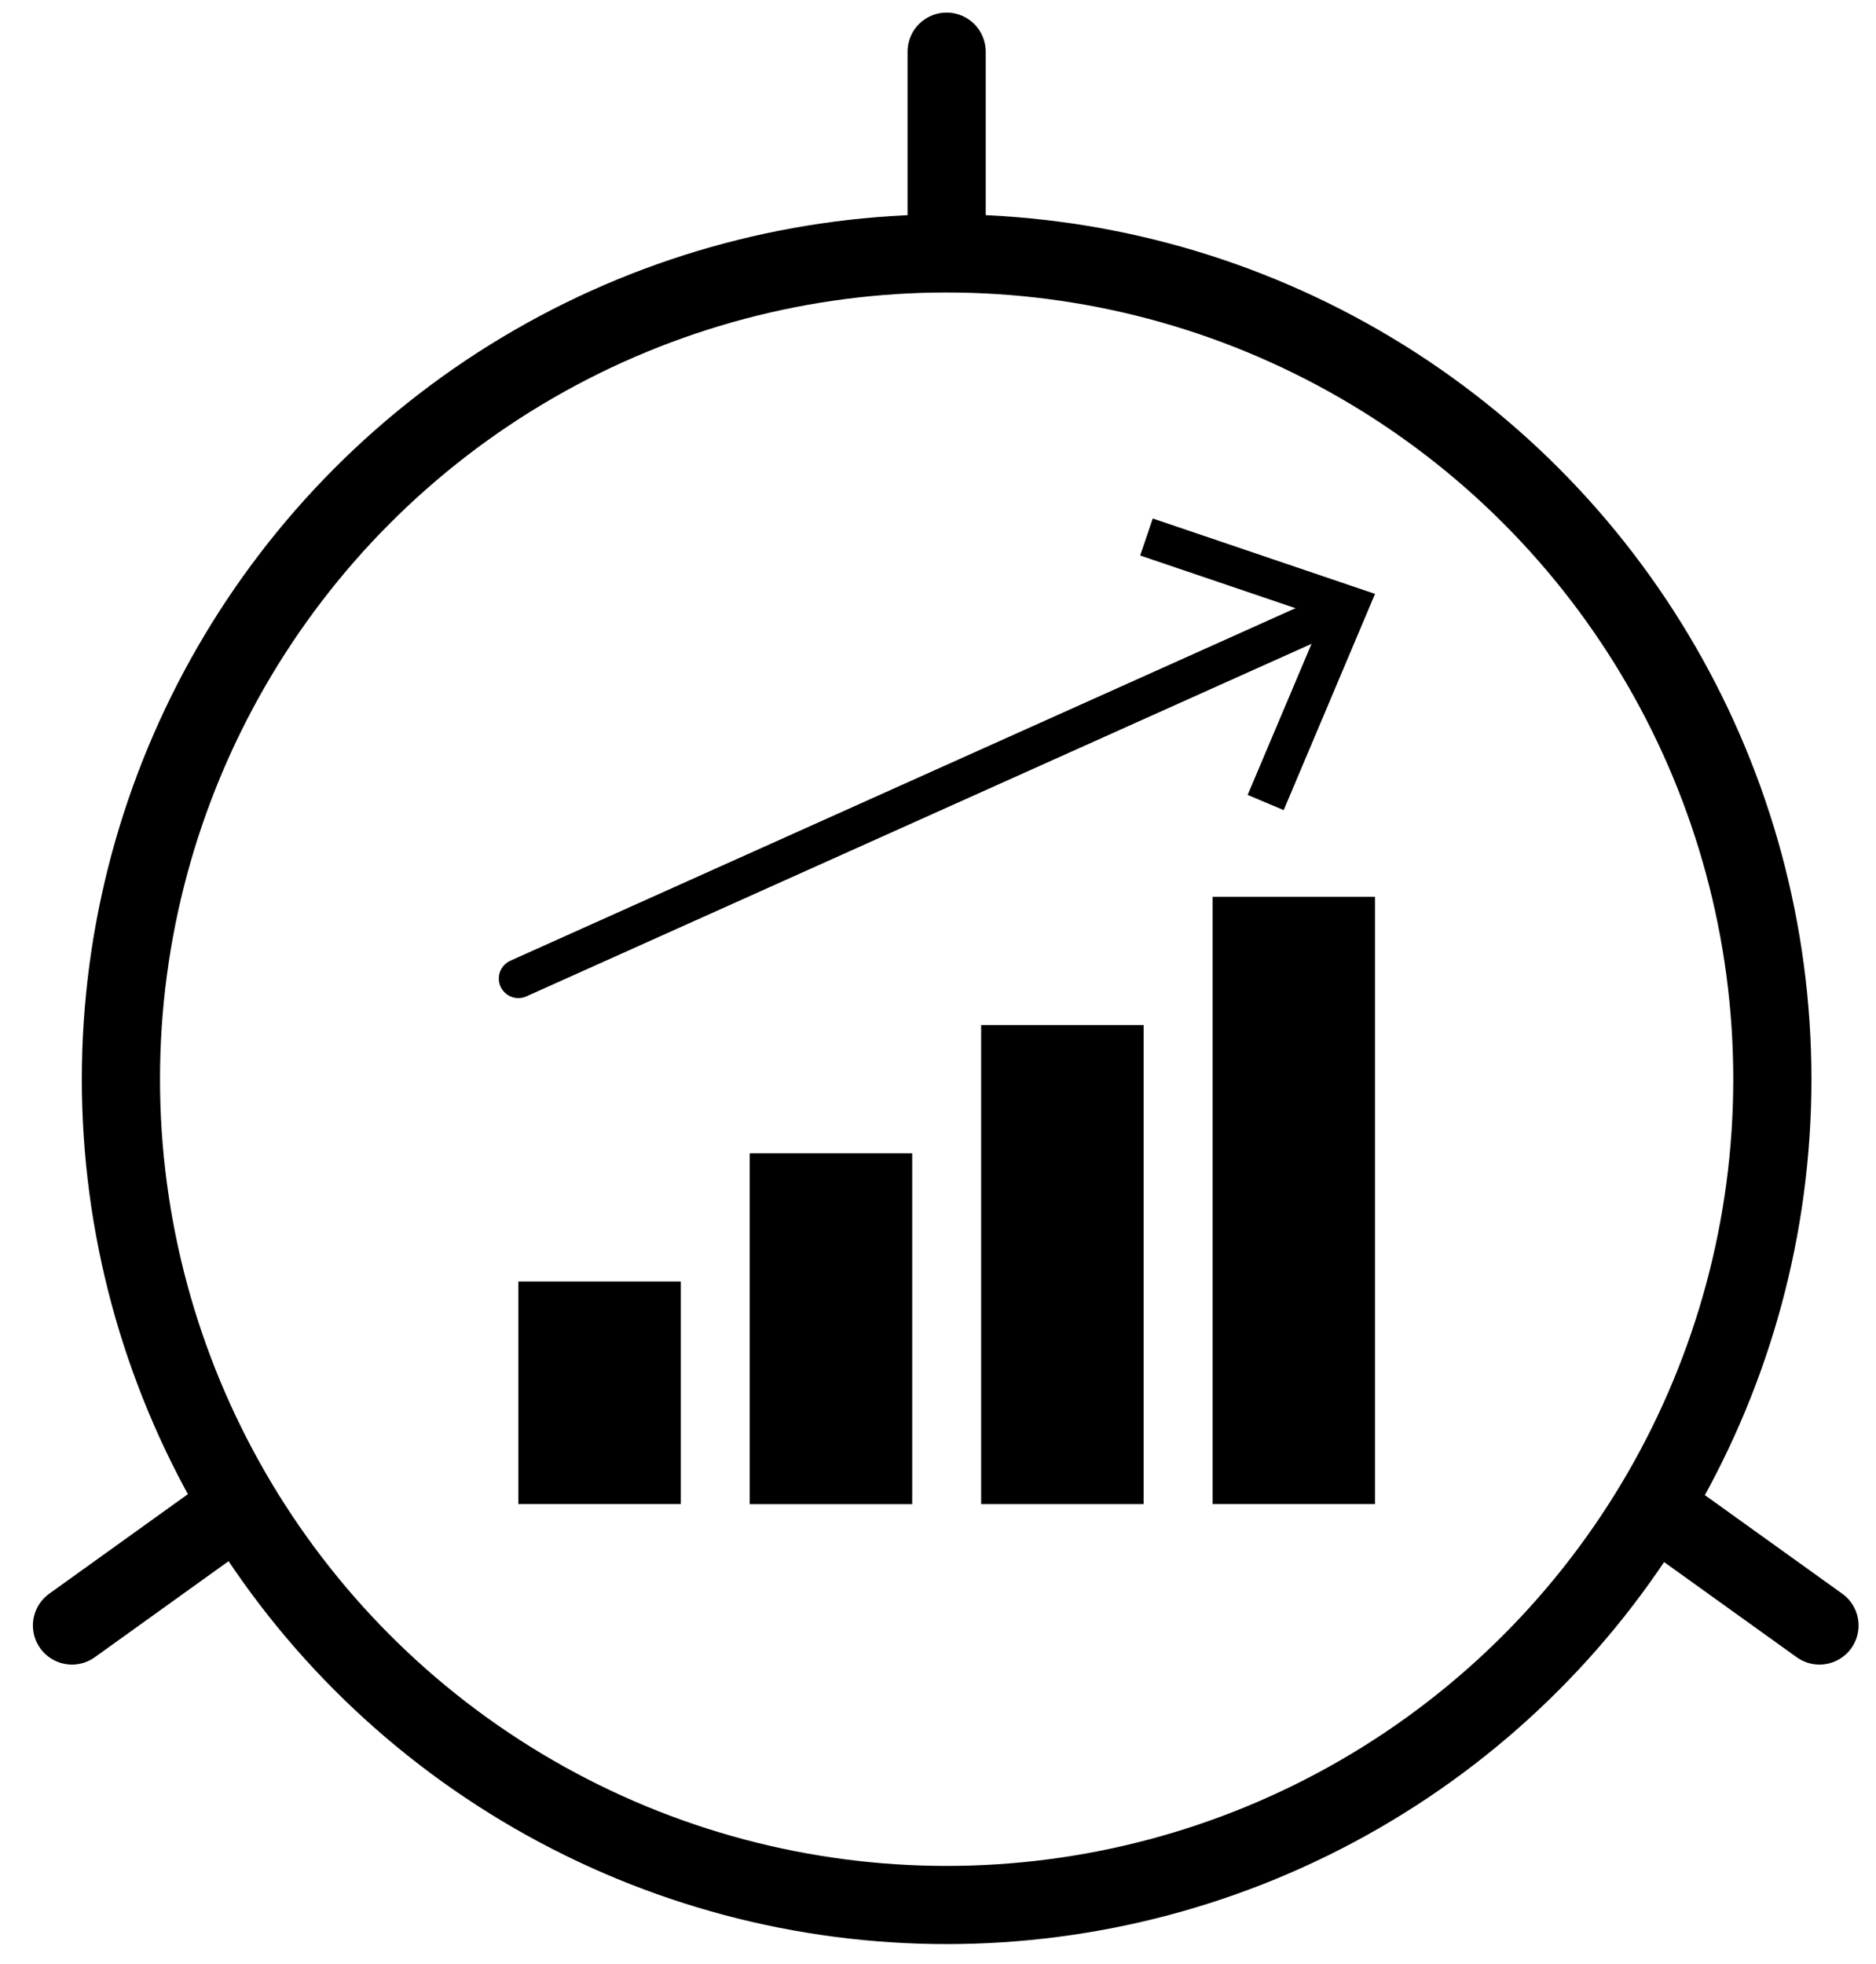 <?xml version="1.0" encoding="utf-8"?>
<!-- Generator: Adobe Illustrator 15.0.2, SVG Export Plug-In . SVG Version: 6.00 Build 0)  -->
<!DOCTYPE svg PUBLIC "-//W3C//DTD SVG 1.1//EN" "http://www.w3.org/Graphics/SVG/1.1/DTD/svg11.dtd">
<svg version="1.1" id="Слой_1" xmlns="http://www.w3.org/2000/svg" xmlns:xlink="http://www.w3.org/1999/xlink" x="0px" y="0px"
	 width="48px" height="50.25px" viewBox="194.445 272.39 48 50.25" enable-background="new 194.445 272.39 48 50.25"
	 xml:space="preserve">
<g>
	<circle fill="none" stroke="currentColor" stroke-width="2" stroke-miterlimit="10" cx="218.666" cy="300" r="21.127"/>
	
		<line fill="none" stroke="currentColor" stroke-width="2" stroke-linecap="round" stroke-miterlimit="10" x1="218.666" y1="273.712" x2="218.666" y2="278.477"/>
	
		<line fill="none" stroke="currentColor" stroke-width="2" stroke-linecap="round" stroke-miterlimit="10" x1="200.388" y1="311.032" x2="196.287" y2="313.976"/>
	
		<line fill="none" stroke="currentColor" stroke-width="2" stroke-linecap="round" stroke-miterlimit="10" x1="236.904" y1="311.037" x2="240.999" y2="313.976"/>
</g>
<g>
	<rect x="207.708" y="305.175" fill="currentColor" width="4.157" height="5.695"/>
	<rect x="213.628" y="301.895" fill="currentColor" width="4.157" height="8.977"/>
	<rect x="225.47" y="295.333" fill="currentColor" width="4.156" height="15.537"/>
	<rect x="219.549" y="298.614" fill="currentColor" width="4.157" height="12.257"/>
</g>
<g>
	<g>
		
			<line fill="none" stroke="currentColor" stroke-linecap="round" stroke-linejoin="round" x1="207.708" y1="297.425" x2="228.638" y2="288.028"/>
		<g>
			<polygon fill="currentColor" points="227.29,293.116 226.368,292.727 228.288,288.186 223.618,286.602 223.94,285.655 
				229.627,287.584 			"/>
		</g>
	</g>
</g>
</svg>
